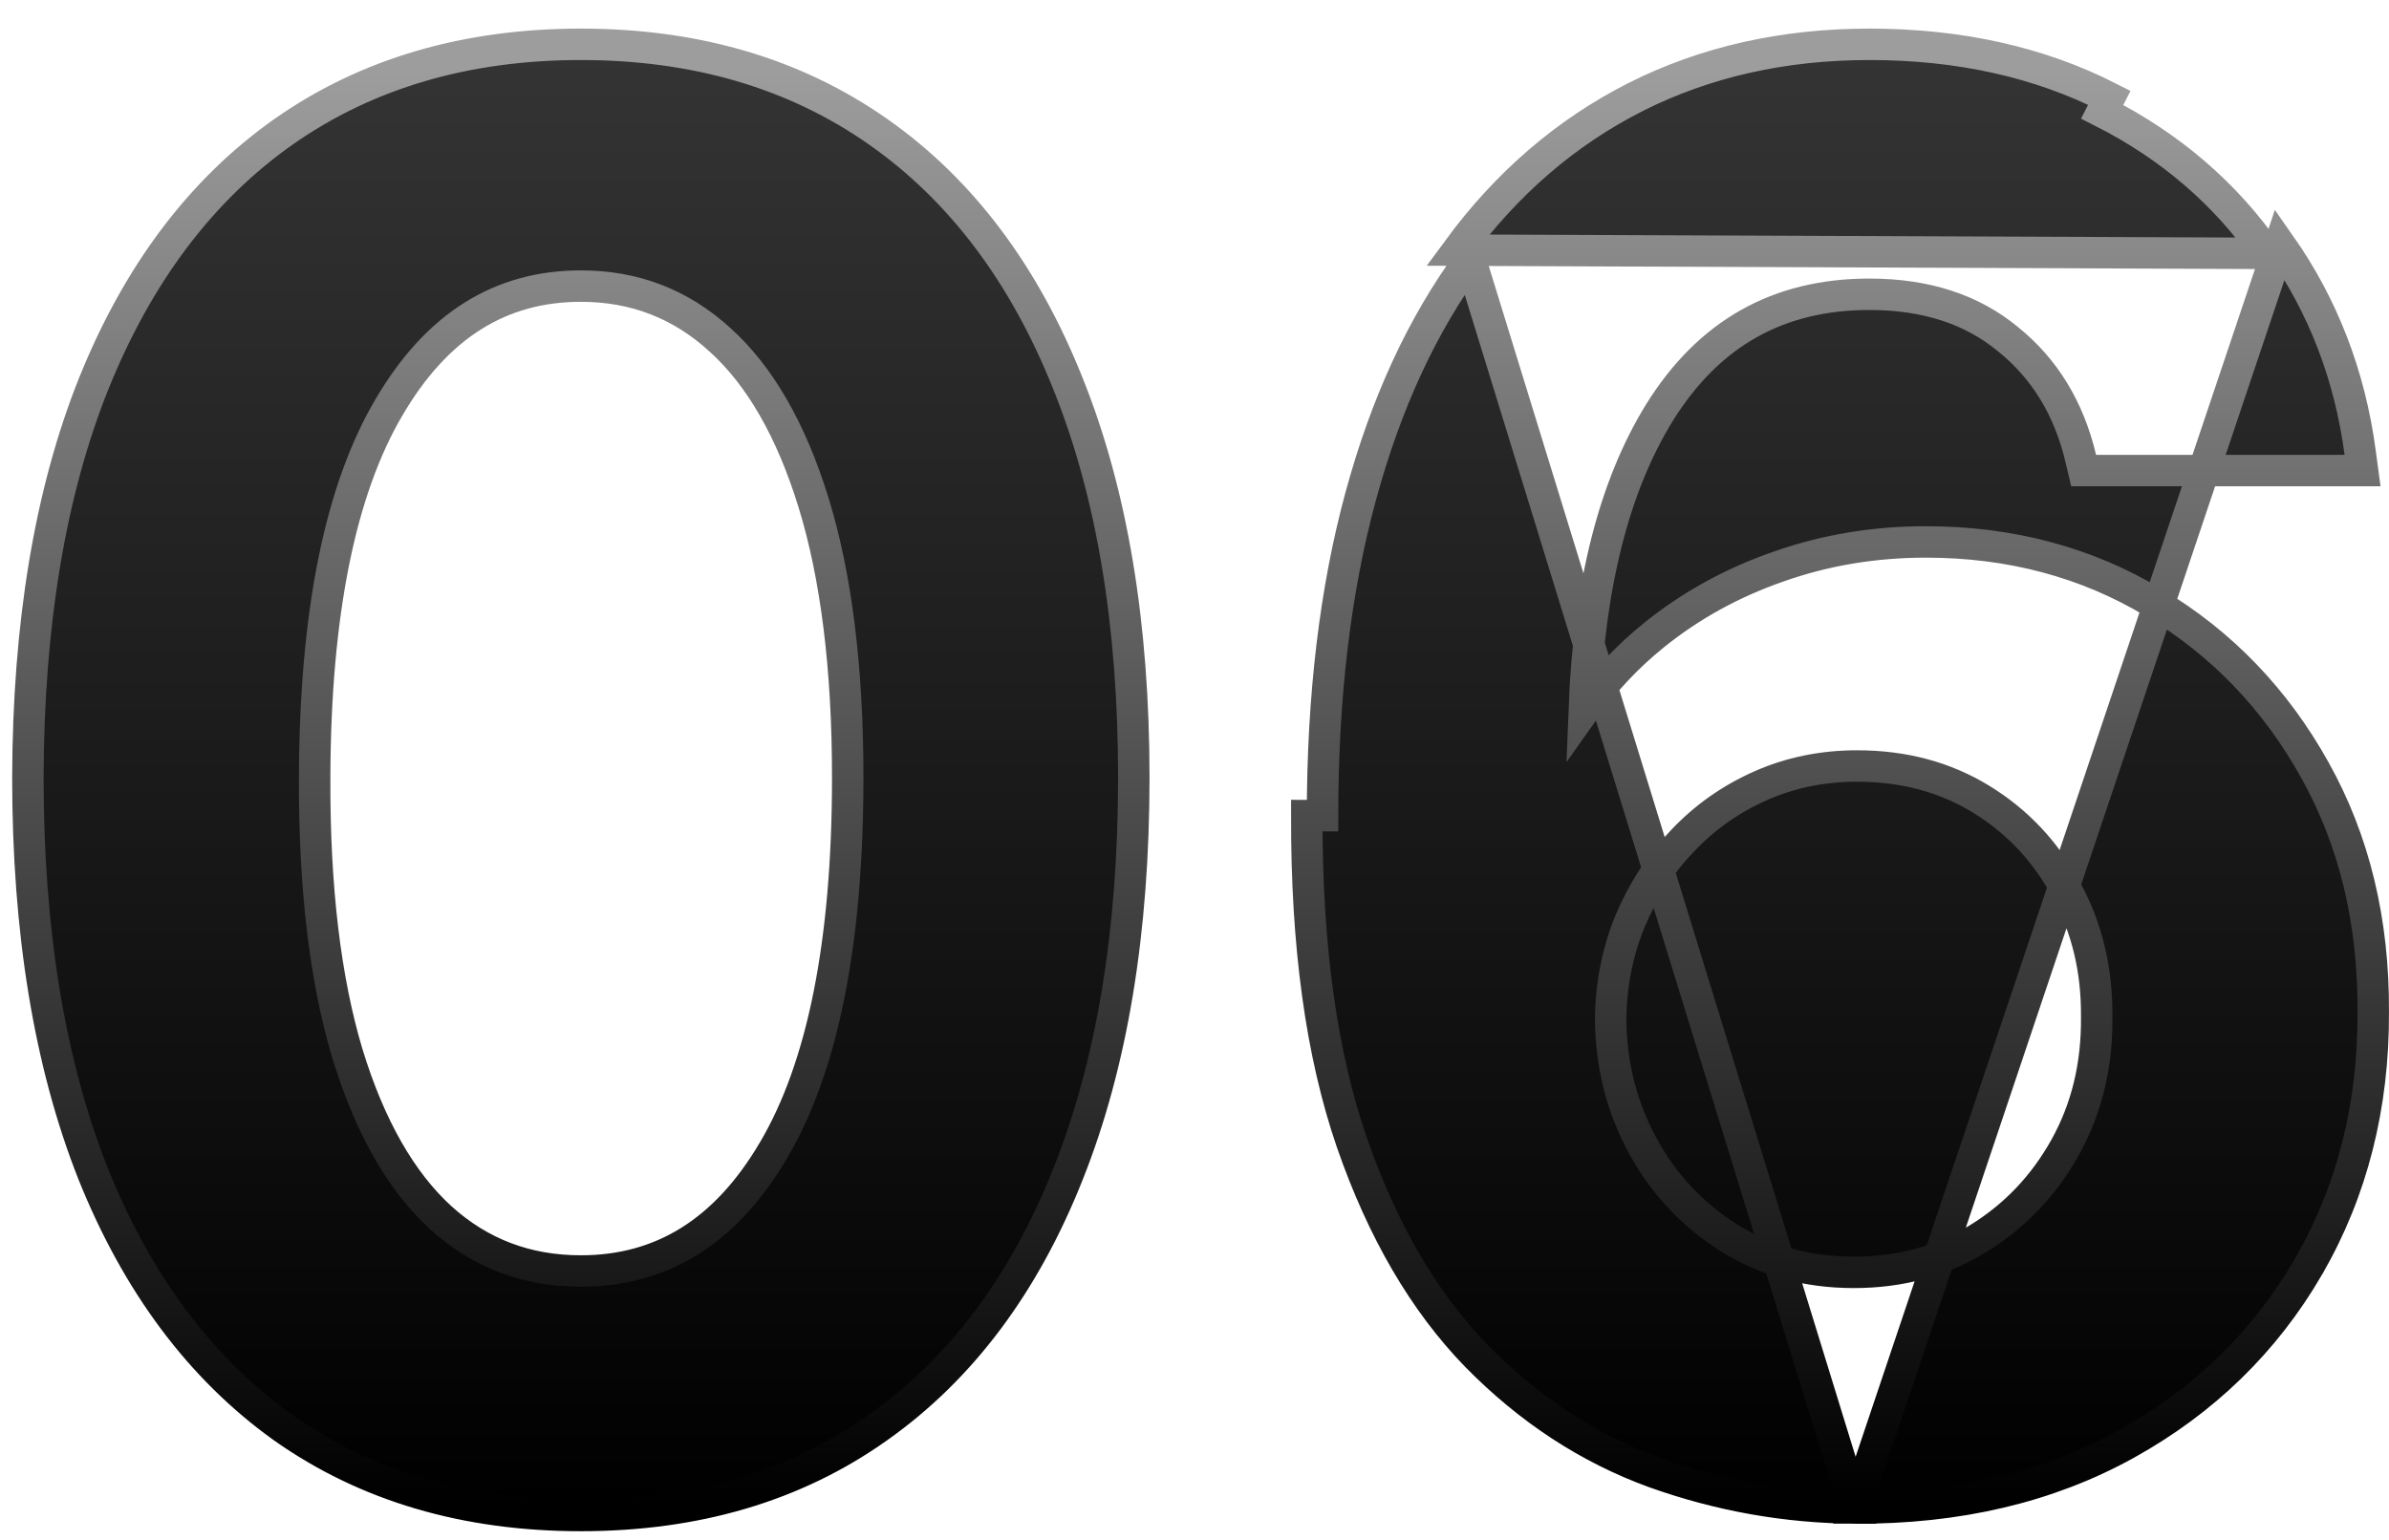 <svg width="76" height="49" viewBox="0 0 76 49" fill="none" xmlns="http://www.w3.org/2000/svg">
<path d="M59.011 47.987L59.01 47.987C56.83 47.972 54.702 47.594 52.628 46.853L52.625 46.852C50.528 46.088 48.646 44.854 46.98 43.158L46.979 43.157C45.299 41.432 43.98 39.161 43.009 36.365L43.009 36.364C42.032 33.537 41.559 30.062 41.573 25.954C41.573 25.954 41.573 25.953 41.573 25.953L42.073 25.955C42.073 22.157 42.478 18.77 43.286 15.796C44.095 12.821 45.258 10.308 46.774 8.257L59.011 47.987ZM59.011 47.987C62.273 48.002 65.155 47.329 67.638 45.953C70.112 44.582 72.049 42.699 73.439 40.308L73.439 40.307C74.83 37.899 75.514 35.191 75.499 32.194C75.514 29.318 74.898 26.748 73.638 24.497C72.383 22.243 70.676 20.467 68.52 19.179C66.371 17.887 63.948 17.245 61.266 17.245C59.624 17.245 58.058 17.506 56.573 18.031C55.106 18.541 53.784 19.268 52.612 20.215C51.759 20.904 51.021 21.692 50.398 22.579C50.55 18.589 51.359 15.453 52.788 13.135C54.359 10.606 56.569 9.364 59.468 9.364C61.28 9.364 62.735 9.849 63.872 10.787L63.872 10.787L63.877 10.791C65.039 11.726 65.814 12.984 66.195 14.589L66.286 14.974H66.681H74.588H75.159L75.083 14.408C74.756 11.949 73.905 9.736 72.528 7.776L59.011 47.987ZM9.002 45.424L9.005 45.426C11.657 47.299 14.823 48.225 18.478 48.225C22.133 48.225 25.292 47.299 27.929 45.426C30.578 43.556 32.589 40.857 33.976 37.361C35.377 33.85 36.069 29.639 36.069 24.742C36.069 19.874 35.377 15.691 33.975 12.209C32.589 8.727 30.577 6.042 27.928 4.187C25.276 2.329 22.119 1.41 18.478 1.41C14.838 1.41 11.68 2.329 9.028 4.187L9.027 4.188C6.393 6.043 4.382 8.727 2.981 12.208L2.98 12.209C1.593 15.677 0.901 19.859 0.887 24.74V24.742C0.887 29.624 1.571 33.827 2.958 37.338L2.959 37.34C4.36 40.835 6.37 43.539 9.002 45.424ZM24.611 36.597L24.61 36.598C23.082 39.2 21.045 40.445 18.478 40.445C16.751 40.445 15.276 39.883 14.027 38.755C12.771 37.607 11.77 35.878 11.05 33.522C10.347 31.172 9.996 28.25 10.01 24.744L10.01 24.743C10.024 19.494 10.83 15.59 12.367 12.973L12.368 12.972C13.897 10.353 15.928 9.104 18.478 9.104C20.188 9.104 21.656 9.671 22.906 10.814L22.909 10.816C24.163 11.95 25.165 13.665 25.885 16.007C26.602 18.342 26.968 21.25 26.968 24.742C26.968 30.035 26.162 33.966 24.611 36.597ZM52.028 3.089C49.817 4.21 47.931 5.837 46.372 7.96L72.118 8.062C70.79 6.156 69.042 4.654 66.876 3.556L67.103 3.111C67.103 3.111 67.103 3.111 67.103 3.111C64.871 1.972 62.322 1.41 59.468 1.41C56.741 1.41 54.258 1.966 52.029 3.088L52.028 3.089ZM66.701 32.362L66.701 32.371C66.715 33.91 66.379 35.282 65.703 36.5C65.021 37.726 64.099 38.695 62.931 39.414C61.774 40.127 60.459 40.488 58.97 40.488C57.482 40.488 56.168 40.121 55.011 39.395C53.843 38.661 52.927 37.685 52.26 36.46C51.594 35.237 51.253 33.898 51.238 32.433C51.252 31.325 51.457 30.292 51.85 29.33C52.26 28.346 52.819 27.489 53.524 26.757L53.528 26.753C54.232 26.008 55.058 25.425 56.009 25.004C56.953 24.586 57.974 24.375 59.078 24.375C60.569 24.375 61.878 24.73 63.019 25.428C64.17 26.132 65.069 27.085 65.721 28.294L65.723 28.297C66.386 29.501 66.715 30.852 66.701 32.362Z" fill="url(#paint0_linear_3569_12658)" stroke="url(#paint1_linear_3569_12658)"/>
<defs>
<linearGradient id="paint0_linear_3569_12658" x1="46.752" y1="1.753" x2="46.752" y2="47.836" gradientUnits="userSpaceOnUse">
<stop stop-color="#343434"/>
<stop offset="1"/>
</linearGradient>
<linearGradient id="paint1_linear_3569_12658" x1="47.221" y1="2.216" x2="47.221" y2="47.836" gradientUnits="userSpaceOnUse">
<stop stop-color="#9D9D9D"/>
<stop offset="1"/>
</linearGradient>
</defs>
</svg>
